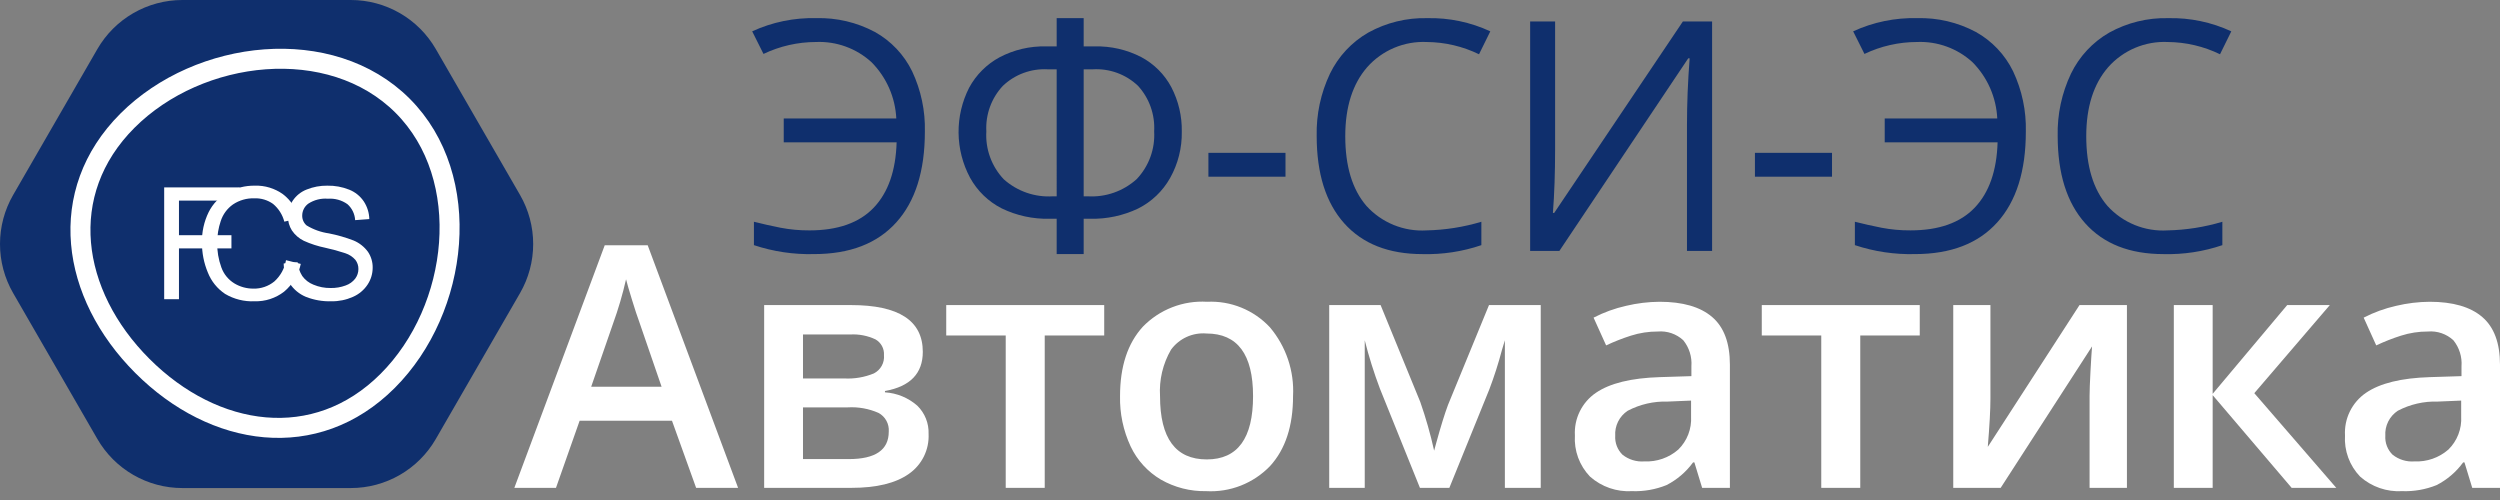 <?xml version="1.0" encoding="UTF-8"?> <svg xmlns="http://www.w3.org/2000/svg" width="250" height="50" viewBox="0 0 250 50" fill="none"><rect x="0" y="0" width="250" height="50" fill="#808080" stroke="none"/> <path d="M69.612 48.785L67.199 42.075H57.962L55.598 48.785H51.434L60.473 24.526H64.77L73.809 48.785H69.612ZM66.158 38.671L63.894 32.094C63.729 31.654 63.5 30.96 63.209 30.012C62.916 29.064 62.715 28.37 62.605 27.93C62.263 29.438 61.827 30.922 61.3 32.375L59.119 38.671H66.158Z" fill="white"></path> <path d="M92.28 35.185C92.28 37.344 91.019 38.649 88.496 39.101V39.233C89.694 39.308 90.833 39.779 91.735 40.572C92.109 40.939 92.401 41.38 92.595 41.866C92.788 42.353 92.878 42.874 92.859 43.398C92.895 44.176 92.732 44.95 92.387 45.648C92.041 46.346 91.524 46.945 90.884 47.389C89.567 48.32 87.653 48.785 85.141 48.785H76.416V30.508H85.108C89.89 30.508 92.28 32.067 92.28 35.185ZM88.397 35.515C88.418 35.199 88.35 34.882 88.199 34.603C88.049 34.324 87.822 34.093 87.546 33.937C86.754 33.565 85.882 33.397 85.009 33.449H80.299V37.845H84.431C85.442 37.899 86.452 37.727 87.389 37.341C87.72 37.172 87.993 36.908 88.173 36.583C88.353 36.257 88.431 35.885 88.397 35.515H88.397ZM88.876 43.166C88.905 42.788 88.824 42.409 88.642 42.076C88.46 41.743 88.186 41.47 87.851 41.291C86.885 40.865 85.832 40.675 84.778 40.737H80.299V45.909H84.877C87.543 45.909 88.876 44.995 88.876 43.166H88.876Z" fill="white"></path> <path d="M110.421 30.508V33.549H104.472V48.785H100.572V33.549H94.623V30.508H110.421Z" fill="white"></path> <path d="M129.305 39.613C129.305 42.598 128.54 44.928 127.008 46.603C126.186 47.458 125.189 48.125 124.085 48.559C122.982 48.992 121.797 49.182 120.613 49.115C119.027 49.146 117.462 48.746 116.085 47.958C114.767 47.179 113.713 46.022 113.061 44.637C112.328 43.065 111.967 41.346 112.004 39.613C112.004 36.649 112.764 34.336 114.284 32.672C115.113 31.818 116.116 31.153 117.226 30.723C118.335 30.292 119.524 30.106 120.712 30.177C121.882 30.121 123.049 30.32 124.134 30.761C125.218 31.202 126.194 31.874 126.992 32.73C128.61 34.647 129.438 37.108 129.305 39.613V39.613ZM116.003 39.613C116.003 43.833 117.561 45.942 120.679 45.942C123.764 45.942 125.306 43.832 125.306 39.613C125.306 35.438 123.753 33.35 120.646 33.35C119.966 33.293 119.283 33.412 118.662 33.695C118.041 33.979 117.504 34.418 117.102 34.969C116.285 36.375 115.903 37.991 116.003 39.613V39.613Z" fill="white"></path> <path d="M143.414 45.067L143.629 44.273C144.081 42.632 144.472 41.37 144.802 40.489L148.9 30.508H154.073V48.785H150.487V34.028L150.189 35.019C149.839 36.346 149.42 37.653 148.933 38.936L144.935 48.785H141.993L137.994 38.87C137.395 37.286 136.888 35.669 136.474 34.028V48.785H132.921V30.508H138.06L142.026 40.192C142.584 41.788 143.048 43.416 143.414 45.067Z" fill="white"></path> <path d="M170.214 48.785L169.438 46.24H169.306C168.611 47.197 167.699 47.975 166.645 48.512C165.554 48.951 164.383 49.157 163.208 49.115C161.669 49.207 160.156 48.684 159.002 47.661C158.479 47.117 158.074 46.471 157.813 45.763C157.553 45.054 157.443 44.299 157.49 43.546C157.443 42.715 157.611 41.886 157.979 41.139C158.347 40.392 158.901 39.752 159.589 39.283C160.988 38.324 163.119 37.801 165.984 37.713L169.14 37.614V36.639C169.213 35.693 168.921 34.755 168.322 34.019C167.982 33.707 167.581 33.469 167.145 33.319C166.708 33.17 166.245 33.113 165.785 33.152C164.871 33.148 163.963 33.288 163.092 33.565C162.245 33.835 161.417 34.161 160.613 34.54L159.357 31.764C160.387 31.232 161.481 30.835 162.612 30.582C163.706 30.322 164.826 30.186 165.95 30.177C168.274 30.177 170.029 30.684 171.213 31.698C172.398 32.711 172.99 34.303 172.99 36.473V48.785H170.214ZM164.431 46.141C165.673 46.2 166.89 45.777 167.827 44.959C168.265 44.53 168.606 44.013 168.827 43.441C169.047 42.87 169.143 42.257 169.107 41.646V40.059L166.761 40.158C165.374 40.114 163.999 40.43 162.77 41.075C162.36 41.346 162.028 41.719 161.809 42.159C161.59 42.599 161.491 43.089 161.522 43.579C161.501 43.928 161.555 44.277 161.68 44.604C161.806 44.93 162 45.226 162.249 45.471C162.866 45.961 163.645 46.2 164.431 46.141H164.431Z" fill="white"></path> <path d="M191.975 30.508V33.549H186.026V48.785H182.126V33.549H176.177V30.508H191.975Z" fill="white"></path> <path d="M199.043 30.508V39.878C199.043 40.968 198.955 42.571 198.779 44.687L207.95 30.508H212.693V48.785H208.958V39.58C208.958 39.074 208.989 38.253 209.049 37.118C209.11 35.983 209.162 35.157 209.206 34.639L200.068 48.785H195.325V30.508H199.043Z" fill="white"></path> <path d="M228.719 30.508H232.982L225.43 39.316L233.627 48.785H229.165L221.266 39.514V48.785H217.382V30.508H221.266V39.382L228.719 30.508Z" fill="white"></path> <path d="M247.224 48.785L246.447 46.24H246.315C245.62 47.197 244.709 47.975 243.655 48.512C242.564 48.951 241.393 49.157 240.218 49.115C238.678 49.207 237.166 48.684 236.012 47.661C235.488 47.117 235.083 46.471 234.823 45.763C234.563 45.054 234.453 44.299 234.5 43.546C234.453 42.715 234.621 41.886 234.989 41.139C235.357 40.392 235.911 39.752 236.599 39.283C237.997 38.324 240.129 37.801 242.994 37.713L246.15 37.614V36.639C246.223 35.693 245.93 34.755 245.332 34.019C244.992 33.707 244.591 33.469 244.154 33.319C243.718 33.17 243.255 33.113 242.795 33.152C241.881 33.148 240.972 33.288 240.102 33.565C239.255 33.835 238.427 34.161 237.623 34.54L236.367 31.764C237.397 31.232 238.491 30.835 239.622 30.582C240.716 30.322 241.836 30.186 242.96 30.177C245.284 30.177 247.039 30.684 248.223 31.698C249.408 32.711 250 34.303 250 36.473V48.785H247.224ZM241.44 46.141C242.682 46.2 243.899 45.777 244.836 44.959C245.274 44.53 245.615 44.013 245.836 43.441C246.057 42.87 246.153 42.257 246.117 41.646V40.059L243.77 40.158C242.383 40.114 241.008 40.43 239.779 41.075C239.369 41.346 239.038 41.719 238.819 42.159C238.6 42.599 238.501 43.089 238.532 43.579C238.51 43.928 238.564 44.278 238.69 44.604C238.815 44.931 239.009 45.226 239.259 45.471C239.876 45.961 240.655 46.2 241.44 46.141V46.141Z" fill="white"></path> <path d="M9.737 43.898L1.315 29.31C0.453 27.818 0 26.125 0 24.403C0 22.68 0.453 20.987 1.315 19.495L9.737 4.907C10.599 3.415 11.838 2.176 13.33 1.315C14.822 0.454 16.514 4.37654e-05 18.237 0H35.081C36.804 5.86167e-05 38.497 0.454 39.989 1.315C41.48 2.176 42.719 3.415 43.581 4.907L52.003 19.495C52.865 20.987 53.318 22.68 53.318 24.403C53.318 26.126 52.865 27.818 52.003 29.31L43.581 43.898C42.719 45.39 41.481 46.629 39.989 47.49C38.497 48.352 36.804 48.805 35.081 48.805H18.237C16.514 48.805 14.822 48.352 13.33 47.49C11.838 46.629 10.599 45.39 9.737 43.898V43.898Z" fill="#0F2F6D"></path> <path d="M16.418 29.921V18.741H23.96V20.061H17.897V23.523H23.144V24.843H17.897V29.922L16.418 29.921Z" fill="white"></path> <path d="M28.367 26.346L29.763 26.223C29.805 26.712 29.963 27.184 30.225 27.6C30.508 27.992 30.898 28.294 31.349 28.469C31.892 28.697 32.476 28.81 33.065 28.801C33.575 28.811 34.082 28.725 34.56 28.549C34.942 28.418 35.277 28.178 35.525 27.859C35.731 27.582 35.842 27.247 35.841 26.901C35.847 26.57 35.74 26.245 35.536 25.983C35.267 25.676 34.919 25.448 34.53 25.323C33.876 25.107 33.212 24.924 32.539 24.778C31.796 24.627 31.072 24.393 30.381 24.08C29.898 23.845 29.486 23.486 29.187 23.04C28.925 22.623 28.788 22.14 28.794 21.647C28.794 21.084 28.962 20.533 29.276 20.065C29.617 19.557 30.107 19.167 30.678 18.948C31.33 18.687 32.028 18.557 32.73 18.567C33.48 18.552 34.226 18.688 34.922 18.967C35.517 19.203 36.026 19.614 36.383 20.146C36.726 20.671 36.916 21.28 36.931 21.907L35.514 22.014C35.498 21.709 35.421 21.41 35.288 21.135C35.155 20.86 34.969 20.614 34.739 20.413C34.172 20.013 33.484 19.822 32.791 19.871C32.102 19.814 31.414 19.987 30.834 20.363C30.646 20.498 30.492 20.676 30.386 20.882C30.279 21.088 30.223 21.317 30.221 21.549C30.216 21.736 30.252 21.922 30.327 22.093C30.402 22.264 30.514 22.417 30.655 22.54C31.337 22.954 32.096 23.225 32.886 23.337C33.73 23.502 34.558 23.741 35.361 24.05C35.937 24.29 36.435 24.685 36.802 25.19C37.115 25.66 37.278 26.215 37.267 26.781C37.266 27.379 37.088 27.964 36.757 28.462C36.396 29.005 35.886 29.431 35.288 29.69C34.611 29.991 33.876 30.14 33.134 30.129C32.265 30.154 31.4 30.004 30.591 29.686C29.933 29.413 29.373 28.95 28.982 28.355C28.591 27.757 28.378 27.06 28.367 26.346V26.346Z" fill="white"></path> <path d="M28.6 26.017L30.079 26.391C29.848 27.478 29.259 28.457 28.406 29.17C27.561 29.822 26.517 30.16 25.451 30.128C24.421 30.173 23.399 29.917 22.511 29.392C21.733 28.873 21.132 28.129 20.788 27.26C20.39 26.311 20.189 25.292 20.196 24.263C20.172 23.209 20.401 22.164 20.864 21.217C21.28 20.38 21.943 19.69 22.762 19.241C23.594 18.788 24.527 18.556 25.474 18.566C26.483 18.532 27.475 18.833 28.296 19.421C29.08 20.021 29.641 20.867 29.89 21.823L28.433 22.166C28.251 21.471 27.856 20.849 27.304 20.389C26.763 20.003 26.108 19.807 25.444 19.832C24.678 19.805 23.924 20.021 23.289 20.45C22.715 20.857 22.289 21.439 22.073 22.108C21.839 22.8 21.72 23.525 21.721 24.256C21.704 25.104 21.845 25.948 22.137 26.745C22.375 27.407 22.831 27.968 23.43 28.336C24.002 28.683 24.66 28.865 25.329 28.862C26.094 28.884 26.841 28.629 27.434 28.145C28.053 27.588 28.464 26.838 28.6 26.017Z" fill="white"></path> <path d="M38.764 38.091C31.579 45.276 21.425 43.78 14.24 36.595C7.054 29.409 5.558 19.256 12.743 12.07C19.929 4.885 33.075 3.389 40.26 10.574C47.446 17.76 45.95 30.906 38.764 38.091Z" stroke="white" stroke-width="2" stroke-miterlimit="10"></path> <path d="M81.593 4.2C79.778 4.204 77.987 4.611 76.349 5.393L75.219 3.133C77.225 2.21 79.416 1.759 81.624 1.814C83.665 1.759 85.685 2.235 87.487 3.196C89.105 4.096 90.406 5.471 91.216 7.136C92.102 9.019 92.537 11.083 92.487 13.164C92.487 17.099 91.535 20.124 89.63 22.238C87.725 24.352 84.983 25.409 81.404 25.409C79.363 25.461 77.329 25.158 75.392 24.514V22.175C76.26 22.395 77.145 22.594 78.045 22.772C79.002 22.955 79.975 23.045 80.949 23.039C83.785 23.039 85.926 22.282 87.37 20.77C88.814 19.258 89.578 17.079 89.662 14.232H78.374V11.845H89.63C89.527 9.732 88.646 7.73 87.158 6.226C85.645 4.839 83.643 4.111 81.593 4.2V4.2Z" fill="#0F2F6D"></path> <path d="M105.667 1.814H108.367V4.64H109.466C111.083 4.599 112.684 4.966 114.121 5.707C115.404 6.389 116.454 7.439 117.135 8.722C117.848 10.092 118.207 11.619 118.179 13.163C118.208 14.786 117.805 16.387 117.01 17.802C116.272 19.118 115.156 20.181 113.807 20.856C112.311 21.567 110.668 21.917 109.011 21.876H108.367V25.409H105.667V21.876H104.961C103.305 21.918 101.663 21.562 100.173 20.84C98.83 20.157 97.725 19.085 97.001 17.763C96.264 16.382 95.871 14.842 95.856 13.276C95.841 11.71 96.204 10.164 96.915 8.768C97.611 7.482 98.666 6.426 99.953 5.731C101.388 4.975 102.993 4.599 104.615 4.639H105.667L105.667 1.814ZM105.667 6.932H104.772C103.949 6.887 103.125 7.011 102.351 7.297C101.577 7.584 100.871 8.026 100.275 8.596C99.711 9.203 99.275 9.918 98.993 10.697C98.712 11.477 98.589 12.305 98.634 13.132C98.58 14.008 98.707 14.886 99.007 15.711C99.307 16.536 99.773 17.291 100.377 17.928C101.042 18.523 101.819 18.981 102.663 19.273C103.506 19.566 104.4 19.688 105.291 19.632H105.668L105.667 6.932ZM108.367 19.631H108.76C109.651 19.686 110.544 19.562 111.386 19.267C112.229 18.972 113.004 18.511 113.666 17.913C114.269 17.278 114.736 16.526 115.037 15.704C115.338 14.882 115.467 14.007 115.416 13.133C115.464 12.304 115.345 11.475 115.068 10.693C114.79 9.911 114.359 9.193 113.799 8.581C113.199 8.011 112.487 7.571 111.71 7.287C110.932 7.004 110.104 6.883 109.278 6.932H108.367V19.631Z" fill="#0F2F6D"></path> <path d="M120.841 17.67V15.284H128.549V17.67H120.841Z" fill="#0F2F6D"></path> <path d="M142.689 4.201C141.569 4.148 140.45 4.346 139.417 4.782C138.383 5.218 137.46 5.88 136.716 6.72C135.256 8.4 134.526 10.7 134.526 13.62C134.526 16.624 135.23 18.945 136.637 20.583C137.393 21.418 138.326 22.072 139.368 22.497C140.41 22.922 141.534 23.107 142.658 23.039C144.515 23 146.358 22.71 148.137 22.176V24.515C146.243 25.16 144.25 25.463 142.25 25.41C138.869 25.41 136.26 24.384 134.424 22.333C132.587 20.282 131.668 17.367 131.668 13.589C131.621 11.441 132.075 9.313 132.995 7.372C133.829 5.647 135.164 4.214 136.825 3.259C138.627 2.263 140.662 1.764 142.72 1.815C144.897 1.766 147.056 2.217 149.031 3.134L147.901 5.426C146.276 4.635 144.496 4.217 142.689 4.201V4.201Z" fill="#0F2F6D"></path> <path d="M153.015 2.144H155.511V14.906C155.511 17.261 155.438 19.391 155.291 21.296H155.417L168.29 2.144H171.21V25.095H168.698V12.457C168.698 10.354 168.787 8.146 168.965 5.833H168.823L155.935 25.095H153.015L153.015 2.144Z" fill="#0F2F6D"></path> <path d="M175.493 17.67V15.284H183.201V17.67H175.493Z" fill="#0F2F6D"></path> <path d="M191.69 4.2C189.875 4.204 188.084 4.611 186.446 5.393L185.316 3.133C187.322 2.21 189.513 1.759 191.721 1.814C193.762 1.759 195.783 2.235 197.585 3.196C199.202 4.096 200.504 5.471 201.313 7.136C202.199 9.019 202.634 11.083 202.584 13.164C202.584 17.099 201.632 20.124 199.727 22.238C197.822 24.352 195.08 25.409 191.501 25.409C189.46 25.461 187.426 25.158 185.488 24.514V22.175C186.357 22.395 187.241 22.594 188.141 22.772C189.098 22.955 190.071 23.044 191.046 23.038C193.882 23.038 196.023 22.282 197.467 20.77C198.911 19.258 199.675 17.079 199.759 14.231H188.471V11.845H199.727C199.624 9.732 198.744 7.73 197.255 6.226C195.742 4.839 193.74 4.111 191.69 4.2V4.2Z" fill="#0F2F6D"></path> <path d="M216.789 4.201C215.668 4.147 214.55 4.346 213.516 4.782C212.483 5.218 211.56 5.88 210.816 6.72C209.356 8.4 208.625 10.7 208.625 13.62C208.625 16.624 209.329 18.945 210.737 20.583C211.492 21.418 212.425 22.072 213.467 22.497C214.509 22.922 215.634 23.108 216.757 23.039C218.614 23 220.457 22.71 222.236 22.176V24.515C220.342 25.16 218.349 25.463 216.349 25.41C212.969 25.41 210.36 24.384 208.524 22.333C206.687 20.282 205.768 17.367 205.768 13.589C205.72 11.441 206.175 9.313 207.095 7.372C207.929 5.647 209.264 4.214 210.926 3.259C212.727 2.263 214.762 1.764 216.82 1.815C218.997 1.766 221.156 2.217 223.131 3.134L222.001 5.426C220.376 4.635 218.596 4.217 216.789 4.201Z" fill="#0F2F6D"></path> </svg> 